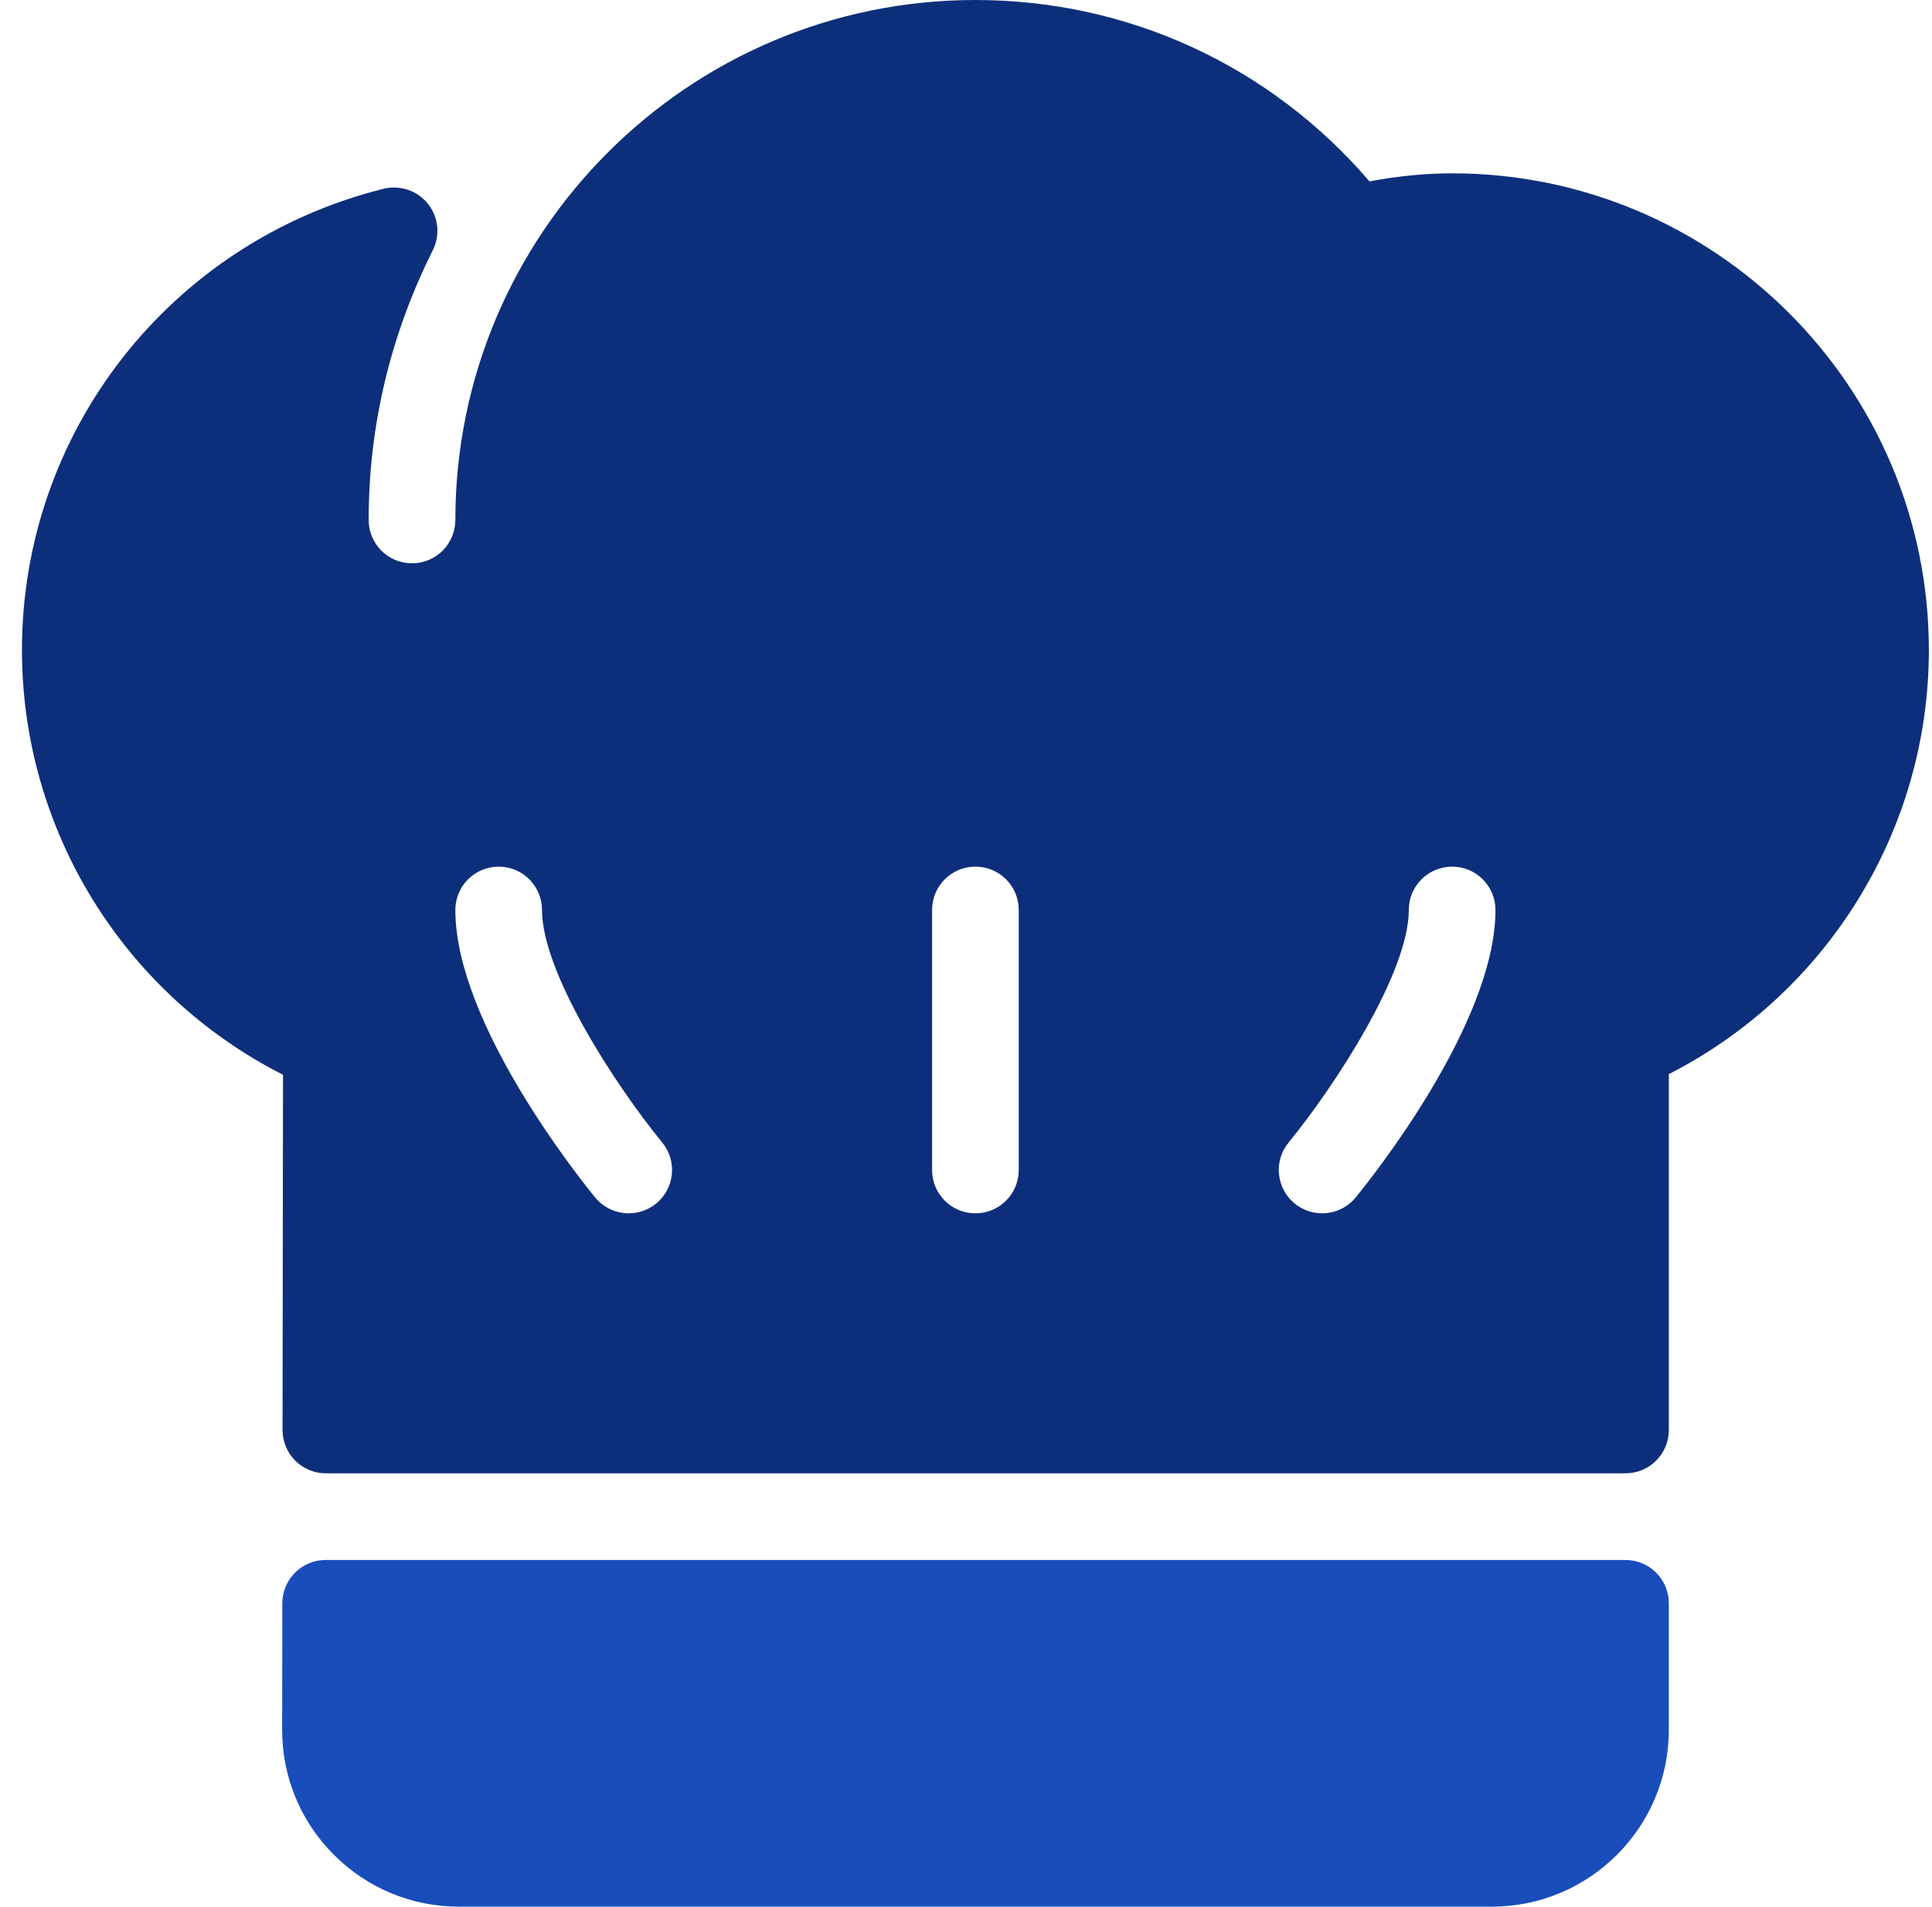 <svg width="77" height="76" viewBox="0 0 77 76" fill="none" xmlns="http://www.w3.org/2000/svg">
<g clip-path="url(#clip0_311_1608)">
<g clip-path="url(#clip1_311_1608)">
<path d="M64.784 62.182H12.979C12.026 62.182 11.254 62.955 11.252 63.907L11.245 68.944C11.243 70.828 11.975 72.6 13.306 73.932C14.639 75.266 16.408 76 18.293 76H59.464C63.35 76 66.511 72.839 66.511 68.953V63.909C66.511 62.955 65.739 62.182 64.784 62.182Z" fill="#194DBB"/>
<path d="M57.875 6.909C56.818 6.909 55.731 7.015 54.581 7.23C50.629 2.621 44.964 0 38.875 0C27.445 0 18.148 9.298 18.148 20.727C18.148 21.68 17.374 22.455 16.421 22.455C15.467 22.455 14.693 21.68 14.693 20.727C14.693 16.988 15.553 13.369 17.25 9.974C17.552 9.37 17.475 8.647 17.053 8.12C16.631 7.597 15.941 7.364 15.287 7.525C6.801 9.642 0.875 17.202 0.875 25.909C0.875 33.088 4.923 39.614 11.279 42.841L11.261 56.998C11.261 57.455 11.441 57.896 11.765 58.221C12.09 58.545 12.529 58.727 12.988 58.727H64.784C65.739 58.727 66.511 57.955 66.511 57V42.816C72.844 39.58 76.875 33.064 76.875 25.909C76.875 15.432 68.352 6.909 57.875 6.909ZM26.153 47.972C25.831 48.236 25.443 48.364 25.059 48.364C24.559 48.364 24.063 48.148 23.721 47.733C23.151 47.036 18.148 40.809 18.148 36.273C18.148 35.318 18.92 34.545 19.875 34.545C20.83 34.545 21.602 35.318 21.602 36.273C21.602 38.773 24.541 43.283 26.393 45.54C26.997 46.279 26.89 47.367 26.153 47.972ZM40.602 46.636C40.602 47.591 39.83 48.364 38.875 48.364C37.92 48.364 37.148 47.591 37.148 46.636V36.273C37.148 35.318 37.92 34.545 38.875 34.545C39.83 34.545 40.602 35.318 40.602 36.273V46.636H40.602ZM54.029 47.733C53.687 48.148 53.192 48.364 52.693 48.364C52.307 48.364 51.919 48.236 51.599 47.972C50.861 47.367 50.753 46.279 51.357 45.542C53.209 43.28 56.148 38.764 56.148 36.273C56.148 35.318 56.92 34.545 57.875 34.545C58.83 34.545 59.602 35.318 59.602 36.273C59.602 40.809 54.599 47.036 54.029 47.733Z" fill="#0D2F7B"/>
</g>
</g>
<defs>
<clipPath id="clip0_311_1608">
<rect width="76" height="76" fill="white" transform="translate(0.875)"/>
</clipPath>
<clipPath id="clip1_311_1608">
<rect width="76" height="76" fill="white" transform="translate(0.875)"/>
</clipPath>
</defs>
</svg>
